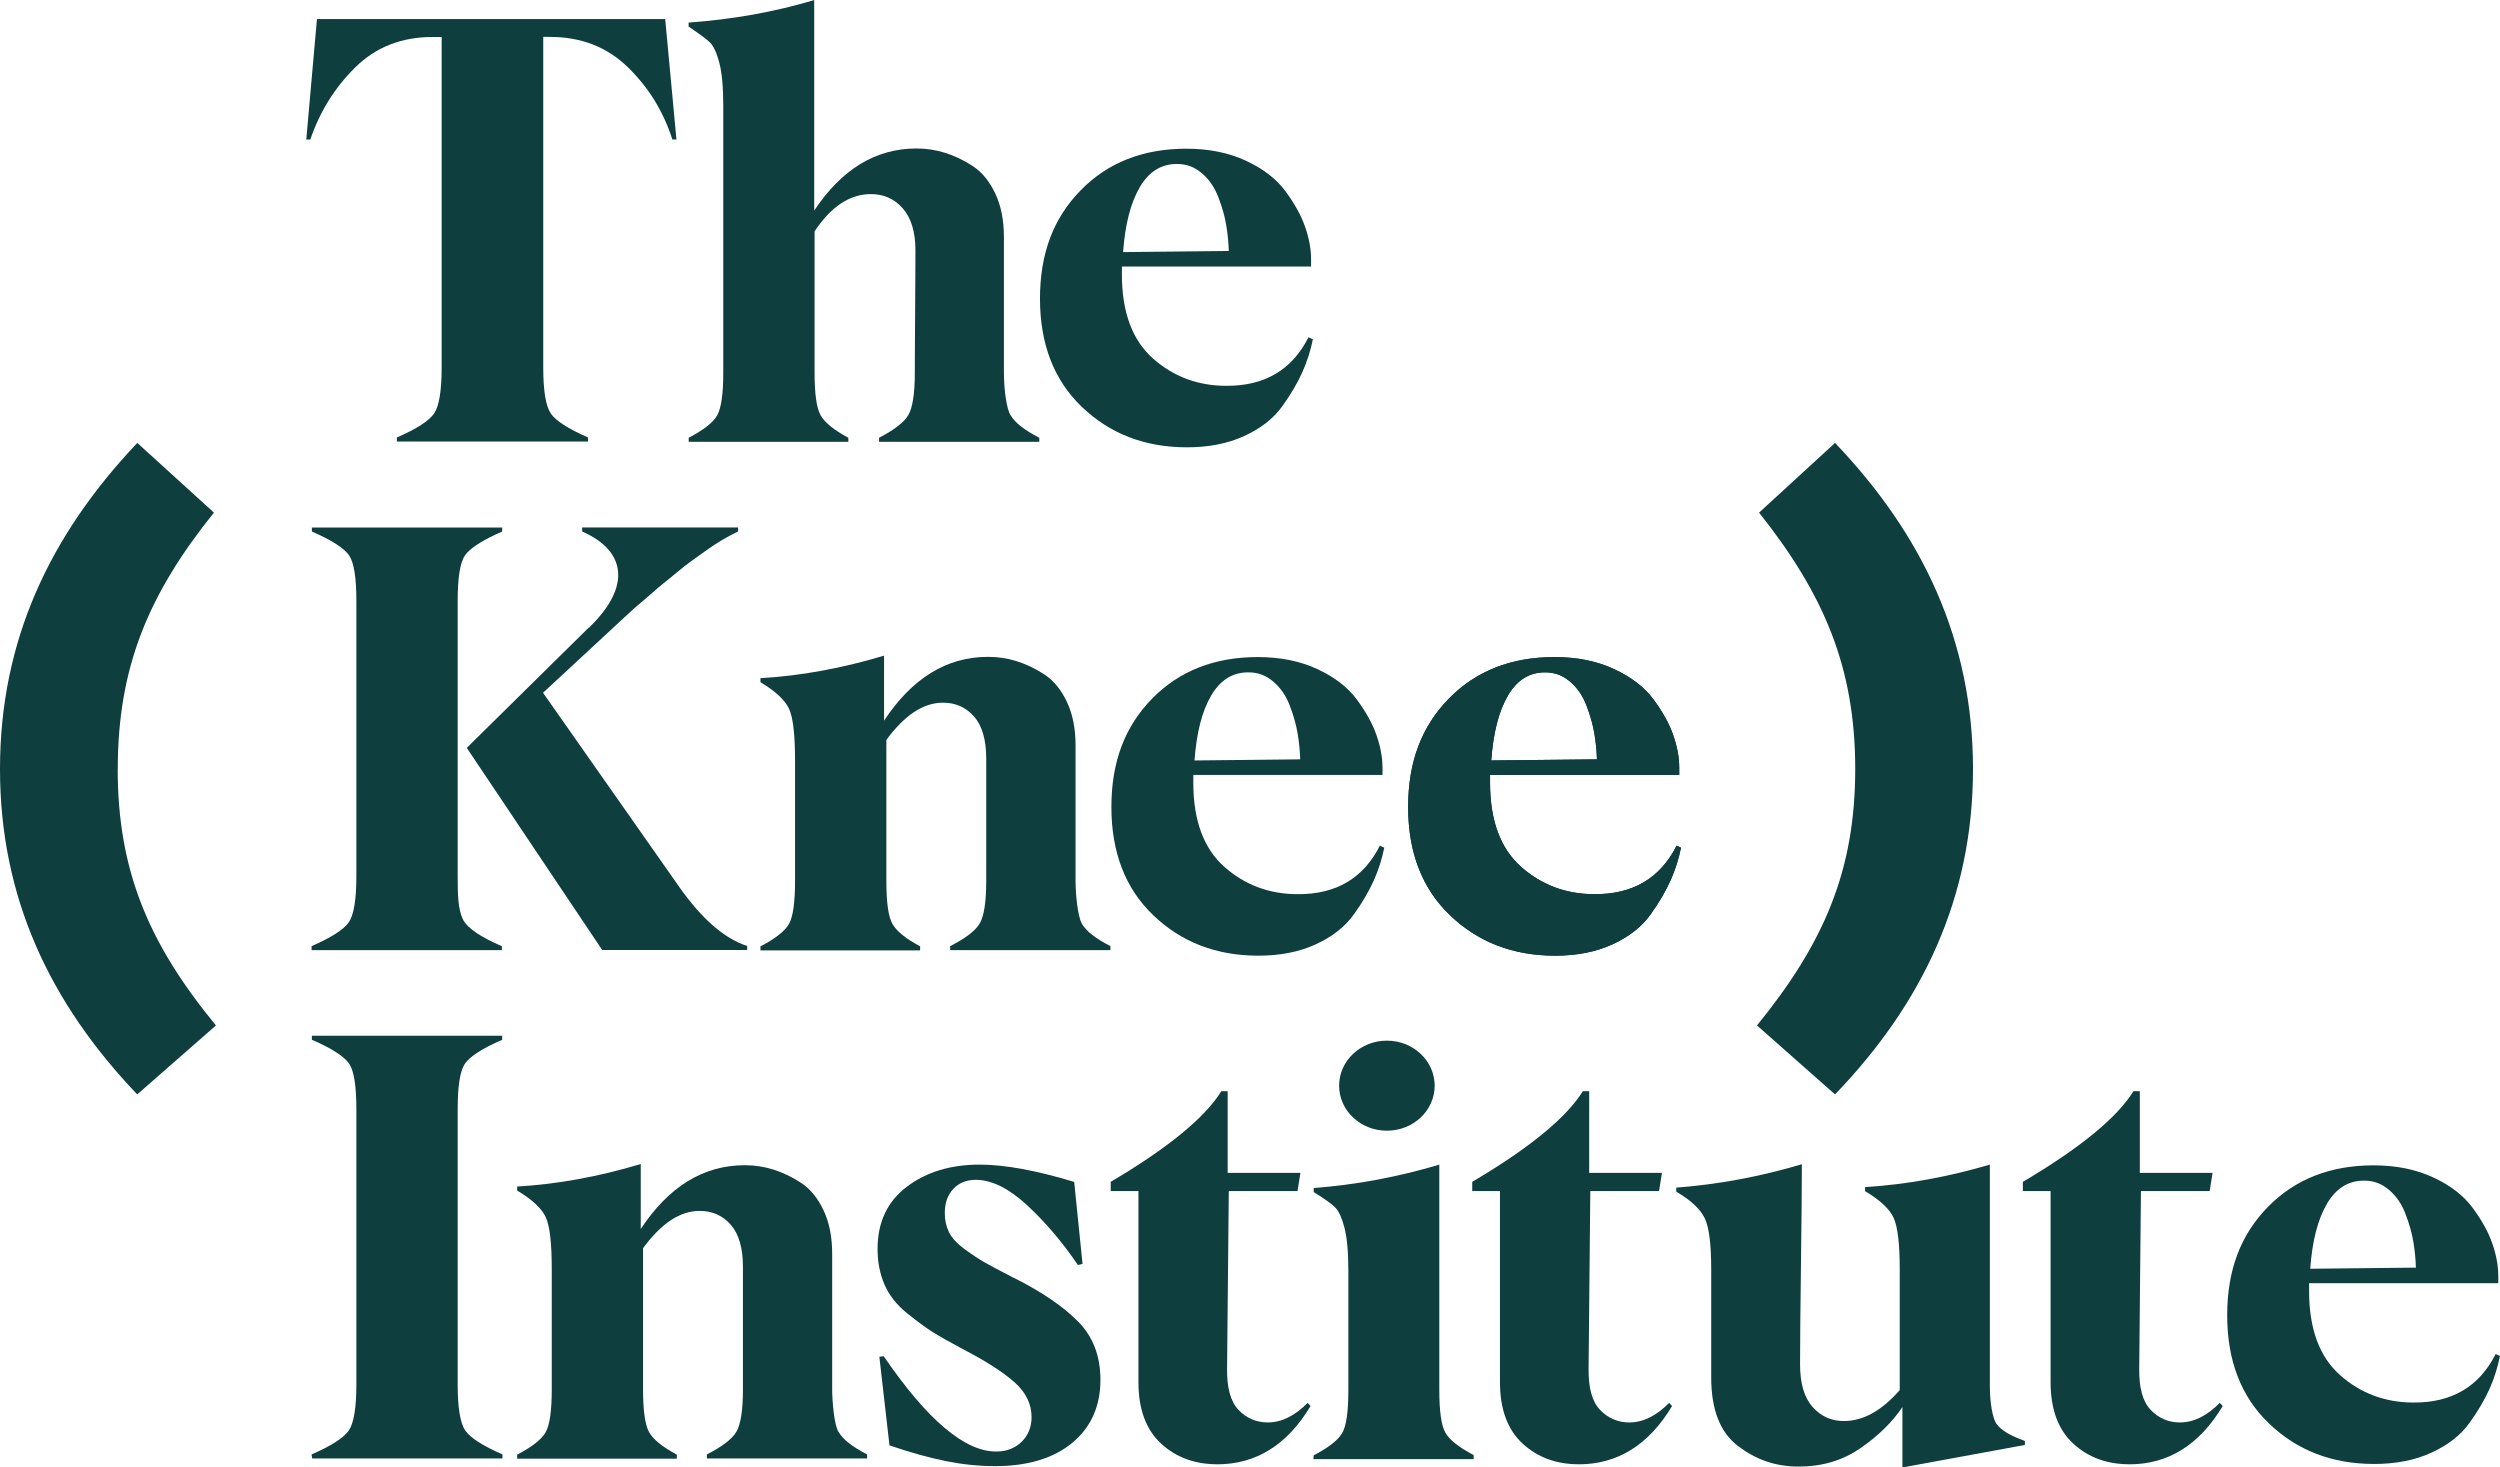 <?xml version="1.0" encoding="UTF-8"?><svg id="Logo" xmlns="http://www.w3.org/2000/svg" width="335.39" height="196.87" viewBox="0 0 335.39 196.87"><path d="m90.74,18.71h-.54c-1.2-3.76-3.18-6.97-5.97-9.69s-6.28-4.07-10.46-4.07h-.89v44.36c0,3.14.35,5.19,1.01,6.16.66.97,2.32,2.05,5,3.22v.54h-25.65v-.54c2.67-1.16,4.34-2.25,5-3.22.66-.97,1.01-3.02,1.01-6.16V4.96h-1.2c-4.18,0-7.63,1.36-10.38,4.07-2.75,2.71-4.76,5.93-6.04,9.69h-.54l1.43-16.16h46.72l1.51,16.16Z" style="fill:#0e3e3e;"/><path d="m41.8,195.12c2.67-1.16,4.34-2.25,5-3.22s1.01-3.02,1.01-6.16v-36.88c0-3.14-.31-5.19-.97-6.16-.66-.97-2.32-2.05-5-3.21v-.54h25.53v.54c-2.67,1.16-4.34,2.25-5,3.21-.66.97-.97,3.02-.97,6.16v36.88c0,3.14.35,5.19,1.01,6.16.66.97,2.32,2.05,5,3.22v.54h-25.53l-.08-.54Z" style="fill:#0e3e3e;"/><path d="m163.3,196.44c-3.02,0-5.54-.93-7.55-2.79-2.01-1.86-3.02-4.61-3.02-8.21v-25.65h-3.72v-1.24c7.67-4.53,12.63-8.6,14.84-12.16h.85v10.96h9.76l-.39,2.44h-9.22l-.23,23.75c-.04,2.63.46,4.49,1.55,5.62,1.08,1.12,2.4,1.67,3.91,1.67,1.86,0,3.64-.89,5.35-2.63l.39.43c-3.14,5.23-7.32,7.82-12.55,7.82h.04Z" style="fill:#0e3e3e;"/><path d="m176.24,195.24c2.01-1.05,3.29-2.05,3.84-3.02s.81-2.87.81-5.73v-16.08c0-2.52-.19-4.46-.54-5.77s-.77-2.21-1.24-2.67c-.46-.46-1.43-1.16-2.87-2.05v-.54c5.66-.43,11.27-1.47,16.85-3.14v30.22c0,2.87.27,4.77.81,5.73.54.97,1.82,1.98,3.8,3.02v.54h-21.5l.04-.5Z" style="fill:#0e3e3e;"/><path d="m211.8,196.44c-3.02,0-5.54-.93-7.55-2.79-2.01-1.86-3.02-4.61-3.02-8.21v-25.65h-3.72v-1.24c7.67-4.53,12.63-8.6,14.84-12.16h.85v10.96h9.76l-.39,2.44h-9.22l-.23,23.75c-.04,2.63.46,4.49,1.55,5.62,1.09,1.12,2.4,1.67,3.91,1.67,1.86,0,3.64-.89,5.35-2.63l.39.43c-3.14,5.23-7.32,7.82-12.55,7.82h.04Z" style="fill:#0e3e3e;"/><path d="m267.85,191.02c.54.81,1.82,1.59,3.8,2.29v.54l-16.43,3.02v-8.1c-1.36,2.01-3.21,3.84-5.62,5.5-2.4,1.67-5.15,2.48-8.29,2.48s-5.73-.93-8.14-2.75c-2.4-1.82-3.6-4.88-3.6-9.18v-14.49c0-3.33-.27-5.62-.85-6.86-.58-1.24-1.86-2.44-3.84-3.6v-.54c5.62-.43,11.24-1.47,16.85-3.14,0,2.91-.04,7.4-.12,13.48-.08,6.08-.12,10.54-.12,13.37,0,2.52.54,4.42,1.67,5.7s2.52,1.9,4.22,1.9c2.6,0,5.07-1.4,7.48-4.15v-16.23c0-3.37-.27-5.66-.81-6.86s-1.82-2.4-3.84-3.6v-.54c5.5-.35,11.08-1.35,16.74-3.02v29.68c0,2.21.35,4.3.89,5.12Z" style="fill:#0e3e3e;"/><path d="m285.67,196.44c-3.02,0-5.54-.93-7.55-2.79-2.01-1.86-3.02-4.61-3.02-8.21v-25.65h-3.72v-1.24c7.67-4.53,12.63-8.6,14.84-12.16h.85v10.96h9.76l-.39,2.44h-9.22l-.23,23.75c-.04,2.63.46,4.49,1.55,5.62,1.08,1.12,2.4,1.67,3.91,1.67,1.86,0,3.64-.89,5.35-2.63l.39.43c-3.14,5.23-7.32,7.82-12.55,7.82h.04Z" style="fill:#0e3e3e;"/><path d="m15.8,103.17c0-13.65,4.11-23.46,12.9-34.4l-10.28-9.35C6.73,71.76,0,85.88,0,103.17s6.73,31.41,18.41,43.65l10.56-9.25c-9.07-11.03-13.18-20.85-13.18-34.4" style="fill:#0e3e3e;"/><path d="m235.99,68.77c8.69,10.94,12.9,20.75,12.9,34.4s-4.21,23.37-13.18,34.4l10.47,9.25c11.78-12.24,18.51-26.45,18.51-43.65s-6.73-31.41-18.51-43.75l-10.19,9.35Z" style="fill:#0e3e3e;"/><path d="m135.59,55.71c.54.97,1.82,1.98,3.84,3.02v.54h-21.5v-.54c2.01-1.05,3.33-2.05,3.91-3.02.58-.97.89-2.87.89-5.73,0-.04,0-2.79.04-8.21.04-5.42.04-8.17.04-8.21,0-2.48-.58-4.34-1.71-5.62s-2.56-1.9-4.26-1.9c-2.83,0-5.35,1.67-7.56,5v18.94c0,2.87.27,4.76.81,5.73.54.97,1.78,1.98,3.72,3.02v.54h-21.42v-.54c2.01-1.05,3.29-2.05,3.83-3.02.54-.97.81-2.87.81-5.73V14.14c0-2.52-.19-4.46-.54-5.77-.35-1.32-.78-2.21-1.24-2.67s-1.43-1.16-2.87-2.13v-.54c5.93-.43,11.54-1.43,16.85-3.02v28.24c3.68-5.54,8.25-8.33,13.71-8.33,1.32,0,2.6.19,3.84.58,1.24.39,2.48.97,3.72,1.78,1.24.81,2.25,2.05,3.02,3.68.77,1.63,1.16,3.56,1.16,5.85v18.17c0,2.43.39,4.93.89,5.74Z" style="fill:#0e3e3e;"/><path d="m145.13,123.91c.62,1.04,1.82,1.98,3.84,3.02v.54h-21.5v-.54c2.05-1.05,3.37-2.05,3.95-3.02.58-.97.89-2.87.89-5.69v-16.43c0-2.52-.54-4.42-1.63-5.66-1.09-1.24-2.48-1.86-4.18-1.86-2.63,0-5.15,1.67-7.59,5v18.94c0,2.87.27,4.76.81,5.73.54.97,1.78,1.98,3.72,3.02v.54h-21.42v-.54c2.01-1.05,3.29-2.05,3.83-3.02.54-.97.81-2.87.81-5.73v-16.16c0-3.49-.27-5.81-.81-6.97-.54-1.16-1.82-2.36-3.83-3.56v-.54c5.39-.31,10.93-1.32,16.58-3.02v8.72c3.76-5.69,8.41-8.56,13.95-8.56,1.32,0,2.6.19,3.84.58,1.24.39,2.48.97,3.72,1.78,1.24.81,2.25,2.05,3.02,3.68.77,1.63,1.16,3.56,1.16,5.85v18.17c0,1.46.24,4.7.85,5.73Z" style="fill:#0e3e3e;"/><path d="m112.5,192.1c.61,1.04,1.82,1.98,3.83,3.02v.54h-21.5v-.54c2.05-1.05,3.37-2.05,3.95-3.02.58-.97.89-2.87.89-5.7v-16.43c0-2.52-.54-4.42-1.63-5.66-1.08-1.24-2.48-1.86-4.18-1.86-2.63,0-5.15,1.67-7.59,5v18.95c0,2.87.27,4.76.81,5.73.54.97,1.78,1.98,3.72,3.02v.54h-21.42v-.54c2.01-1.05,3.29-2.05,3.83-3.02.54-.97.81-2.87.81-5.73v-16.15c0-3.49-.27-5.81-.81-6.97-.54-1.16-1.82-2.36-3.83-3.56v-.54c5.39-.31,10.93-1.32,16.58-3.02v8.72c3.76-5.7,8.41-8.56,13.95-8.56,1.32,0,2.6.19,3.83.58,1.24.39,2.48.97,3.72,1.78,1.24.81,2.25,2.05,3.02,3.68s1.16,3.56,1.16,5.85v18.17c0,1.46.24,4.7.85,5.73Z" style="fill:#0e3e3e;"/><path d="m119.33,193.92l-1.36-11.9.58-.08c5.85,8.56,10.89,12.82,15.11,12.79,1.36,0,2.48-.43,3.37-1.28.89-.85,1.36-1.98,1.36-3.33,0-1.74-.74-3.29-2.25-4.65-1.51-1.35-3.8-2.83-6.86-4.42-1.82-.97-3.18-1.74-4.11-2.32-.93-.58-2.09-1.43-3.49-2.56-1.39-1.12-2.4-2.4-3.02-3.84-.62-1.43-.93-3.02-.93-4.77,0-3.6,1.32-6.39,3.95-8.37,2.63-1.98,5.89-2.95,9.76-2.95,3.33,0,7.55.77,12.67,2.32l1.12,11-.62.15c-2.13-3.14-4.42-5.81-6.86-8.06-2.44-2.25-4.73-3.37-6.86-3.37-1.2,0-2.21.39-2.98,1.2s-1.16,1.9-1.16,3.26c0,.97.19,1.82.58,2.6.39.77,1.08,1.51,2.09,2.25,1.01.74,1.9,1.32,2.63,1.74.74.43,1.9,1.05,3.49,1.86.27.15.46.27.62.31,3.68,1.86,6.51,3.8,8.49,5.81s2.98,4.61,2.98,7.79c0,3.52-1.24,6.35-3.76,8.45-2.52,2.09-6,3.14-10.34,3.14-4.45,0-8.61-.89-14.22-2.79Z" style="fill:#0e3e3e;"/><ellipse cx="186.06" cy="145.65" rx="6.41" ry="6.04" style="fill:#0e3e3e;"/><path d="m67.33,126.93v.54h-25.53v-.54c2.67-1.16,4.34-2.25,5-3.21.66-.97,1.01-3.02,1.01-6.16v-36.88c0-3.14-.31-5.19-.97-6.16-.66-.97-2.32-2.05-5-3.21v-.54h25.53v.54c-2.67,1.16-4.34,2.25-5,3.21-.66.97-.97,3.02-.97,6.16v36.88c0,2.67.07,4.43.68,5.73.62,1.3,2.57,2.48,5.24,3.65Zm11.66-42.69c2.6-2.52,3.91-4.88,3.95-7.05,0-2.48-1.63-4.46-4.84-5.89v-.54h20.92v.54c-.74.35-1.47.74-2.17,1.16s-1.43.89-2.17,1.43c-.74.54-1.39,1.01-1.94,1.39-.54.39-1.2.89-1.98,1.55s-1.36,1.12-1.71,1.39c-.35.27-.97.81-1.86,1.59-.89.78-1.43,1.24-1.63,1.39-.19.15-.74.66-1.67,1.51-.93.85-1.43,1.32-1.47,1.36l-9.57,8.87,18.32,26.11c2.98,4.22,6,6.86,9.07,7.86v.54h-19.45l-18.17-27.12,16.35-16.12Z" style="fill:#0e3e3e;"/><path d="m185.71,113.72c-.31,1.51-.77,2.98-1.4,4.38-.62,1.39-1.51,2.94-2.71,4.61s-2.91,2.98-5.11,3.99c-2.21,1.01-4.76,1.51-7.67,1.51-5.66,0-10.34-1.82-14.1-5.42-3.76-3.6-5.62-8.45-5.62-14.53s1.82-10.81,5.46-14.53c3.64-3.72,8.37-5.58,14.18-5.58,3.02,0,5.7.54,8.02,1.63,2.32,1.08,4.07,2.44,5.27,4.07,1.2,1.63,2.09,3.21,2.63,4.76s.81,3.02.81,4.38v.97h-25.38v1.08c0,5.04,1.4,8.79,4.15,11.24,2.75,2.44,6.04,3.68,9.84,3.68,5.15.04,8.83-2.13,11.04-6.51l.58.27Zm-23.21-20.42c-1.24,2.09-1.98,5-2.25,8.72l14.18-.15c-.04-1.16-.15-2.32-.35-3.49s-.54-2.4-1.05-3.72c-.5-1.32-1.24-2.4-2.21-3.22-.97-.81-1.96-1.24-3.37-1.24-2.07,0-3.72,1.01-4.96,3.1Z" style="fill:#0e3e3e;"/><path d="m225.52,113.72c-.31,1.51-.77,2.98-1.4,4.38-.62,1.39-1.51,2.94-2.71,4.61s-2.91,2.98-5.11,3.99c-2.21,1.01-4.76,1.51-7.67,1.51-5.66,0-10.34-1.82-14.1-5.42-3.76-3.6-5.62-8.45-5.62-14.53s1.82-10.81,5.46-14.53c3.64-3.72,8.37-5.58,14.18-5.58,3.02,0,5.7.54,8.02,1.63,2.32,1.08,4.07,2.44,5.27,4.07,1.2,1.63,2.09,3.21,2.63,4.76s.81,3.02.81,4.38v.97h-25.38v1.08c0,5.04,1.4,8.79,4.15,11.24,2.75,2.44,6.04,3.68,9.84,3.68,5.15.04,8.83-2.13,11.04-6.51l.58.27Zm-23.21-20.42c-1.24,2.09-1.98,5-2.25,8.72l14.18-.15c-.04-1.16-.15-2.32-.35-3.49s-.54-2.4-1.05-3.72c-.5-1.32-1.24-2.4-2.21-3.22-.97-.81-1.96-1.24-3.37-1.24-2.07,0-3.72,1.01-4.96,3.1Z" style="fill:#0e3e3e;"/><path d="m225.52,113.72c-.31,1.51-.77,2.98-1.4,4.38-.62,1.39-1.51,2.94-2.71,4.61s-2.91,2.98-5.11,3.99c-2.21,1.01-4.76,1.51-7.67,1.51-5.66,0-10.34-1.82-14.1-5.42-3.76-3.6-5.62-8.45-5.62-14.53s1.82-10.81,5.46-14.53c3.64-3.72,8.37-5.58,14.18-5.58,3.02,0,5.7.54,8.02,1.63,2.32,1.08,4.07,2.44,5.27,4.07,1.2,1.63,2.09,3.21,2.63,4.76s.81,3.02.81,4.38v.97h-25.38v1.08c0,5.04,1.4,8.79,4.15,11.24,2.75,2.44,6.04,3.68,9.84,3.68,5.15.04,8.83-2.13,11.04-6.51l.58.27Zm-23.21-20.42c-1.24,2.09-1.98,5-2.25,8.72l14.18-.15c-.04-1.16-.15-2.32-.35-3.49s-.54-2.4-1.05-3.72c-.5-1.32-1.24-2.4-2.21-3.22-.97-.81-1.96-1.24-3.37-1.24-2.07,0-3.72,1.01-4.96,3.1Z" style="fill:#0e3e3e;"/><path d="m335.39,181.91c-.31,1.51-.77,2.98-1.39,4.38s-1.51,2.94-2.71,4.61c-1.2,1.67-2.91,2.98-5.11,3.99s-4.77,1.51-7.67,1.51c-5.66,0-10.34-1.82-14.1-5.42s-5.62-8.45-5.62-14.53,1.82-10.81,5.46-14.53c3.64-3.72,8.37-5.58,14.18-5.58,3.02,0,5.7.54,8.02,1.63,2.33,1.08,4.07,2.44,5.27,4.07,1.2,1.63,2.09,3.21,2.63,4.76s.81,3.02.81,4.38v.97h-25.38v1.09c0,5.04,1.39,8.79,4.15,11.24,2.75,2.44,6.04,3.68,9.84,3.68,5.15.04,8.83-2.13,11.04-6.51l.58.27Zm-23.21-20.42c-1.24,2.09-1.98,5-2.25,8.72l14.18-.15c-.04-1.16-.15-2.32-.35-3.49s-.54-2.4-1.05-3.72c-.5-1.32-1.24-2.4-2.21-3.22-.97-.81-1.96-1.24-3.37-1.24-2.07,0-3.72,1.01-4.96,3.1Z" style="fill:#0e3e3e;"/><path d="m176.13,45.52c-.31,1.51-.77,2.98-1.4,4.38-.62,1.4-1.51,2.94-2.71,4.61s-2.91,2.98-5.11,3.99-4.76,1.51-7.67,1.51c-5.66,0-10.34-1.82-14.1-5.42-3.76-3.6-5.62-8.45-5.62-14.53s1.82-10.81,5.46-14.53c3.64-3.72,8.37-5.58,14.18-5.58,3.02,0,5.7.54,8.02,1.63,2.32,1.08,4.07,2.44,5.27,4.07,1.2,1.63,2.09,3.22,2.63,4.76s.81,3.02.81,4.38v.97h-25.38v1.08c0,5.04,1.4,8.79,4.15,11.24,2.75,2.44,6.04,3.68,9.84,3.68,5.15.04,8.83-2.13,11.04-6.51l.58.27Zm-23.21-20.42c-1.24,2.09-1.98,5-2.25,8.72l14.18-.15c-.04-1.16-.15-2.33-.35-3.49-.19-1.16-.54-2.4-1.05-3.72-.5-1.32-1.24-2.4-2.21-3.22-.97-.81-1.96-1.24-3.37-1.24-2.07,0-3.72,1.01-4.96,3.1Z" style="fill:#0e3e3e;"/></svg>